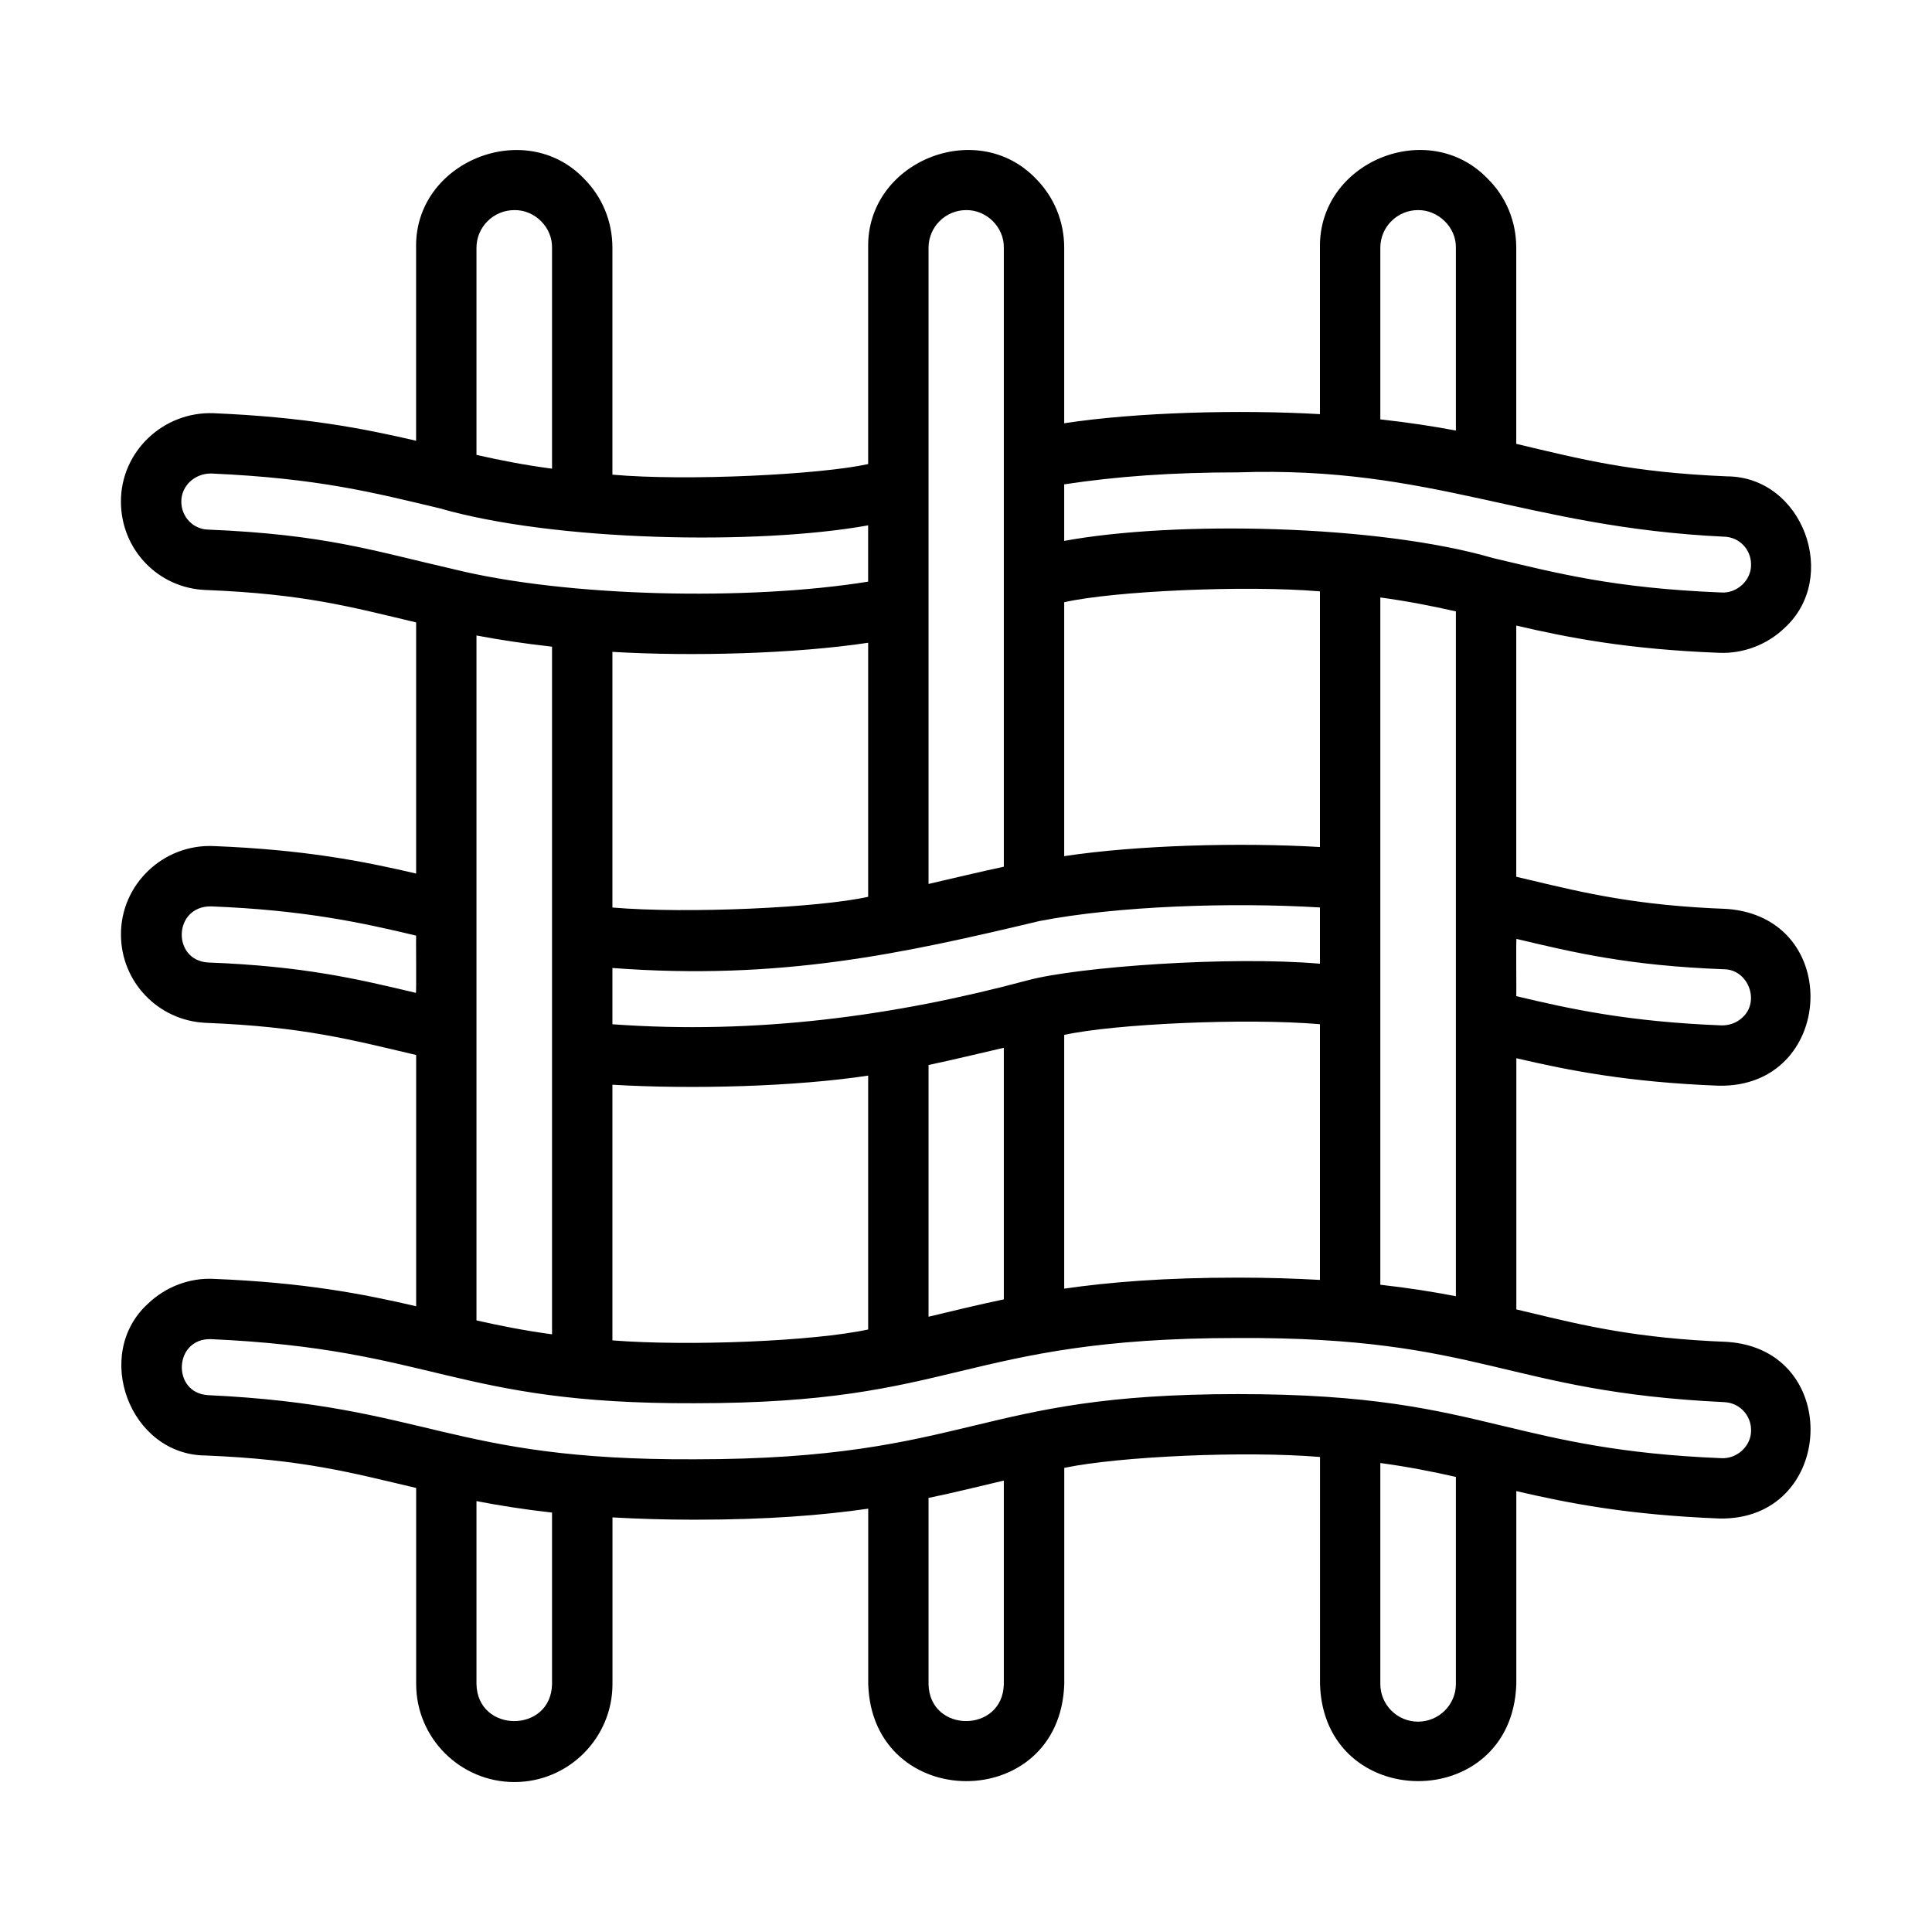 <?xml version="1.0" encoding="UTF-8"?><svg id="Line" xmlns="http://www.w3.org/2000/svg" viewBox="0 0 64 64"><path d="M56.937,35.965c3.849,.075,4.153-5.574,.265-5.856-2.97-.111-4.686-.521-6.516-.957l-.458-.108v-8.321c1.746,.406,3.691,.784,6.709,.902,.797,.036,1.591-.262,2.168-.813,1.85-1.669,.62-5.024-1.9-5.032-3.187-.135-4.815-.565-6.977-1.077v-6.497c0-.879-.344-1.699-.958-2.298-1.969-2.03-5.596-.547-5.545,2.298l-0,5.513c-2.646-.152-6.062-.067-8.472,.302v-5.815c0-.871-.337-1.687-.948-2.297-1.96-2.03-5.602-.549-5.546,2.297l-0,7.167c-1.568,.347-6.004,.571-8.472,.351v-7.517c0-.871-.337-1.687-.948-2.297-1.955-2.031-5.615-.547-5.555,2.297l-0,6.393c-1.745-.406-3.69-.785-6.711-.912-1.666-.061-3.072,1.273-3.067,2.928,0,1.583,1.231,2.869,2.805,2.928,3.282,.13,4.835,.567,6.974,1.074v8.32c-1.754-.41-3.698-.793-6.714-.911-1.661-.07-3.069,1.267-3.064,2.928,0,1.568,1.228,2.854,2.805,2.928,3.232,.127,4.822,.56,6.974,1.065v8.323c-1.753-.407-3.703-.787-6.716-.907-.796-.039-1.588,.267-2.164,.819-1.849,1.674-.611,5.018,1.907,5.032,3.243,.132,4.823,.57,6.973,1.076v6.495c0,1.79,1.461,3.247,3.256,3.247,1.79,0,3.247-1.457,3.247-3.247v-5.52c.823,.046,1.708,.076,2.717,.076,2.417,0,4.239-.147,5.755-.365v5.809c.131,4.276,6.354,4.302,6.494-0v-7.161c1.811-.379,5.972-.568,8.472-.361v7.522c.125,4.276,6.365,4.3,6.503-0v-6.391c1.753,.407,3.702,.786,6.716,.907,3.853,.089,4.133-5.604,.257-5.851-2.982-.118-4.696-.53-6.516-.967-.151-.036-.304-.072-.456-.108v-8.321c1.754,.41,3.698,.793,6.709,.911Zm-11.212-27.758c0-.688,.56-1.247,1.247-1.247,.664-.01,1.272,.566,1.256,1.247v6.056c-.721-.137-1.549-.265-2.503-.371v-5.685Zm-10.472,7.838c1.731-.264,3.577-.397,5.75-.397,6.476-.221,9.506,1.819,16.124,2.131,.493,.018,.879,.422,.879,.919,.012,.525-.468,.964-.986,.929-3.581-.146-5.401-.632-7.56-1.14-3.814-1.112-10.546-1.243-14.207-.569v-1.874Zm12.975,4.209v22.685c-.752-.145-1.568-.276-2.503-.38V19.792c.909,.124,1.708,.281,2.503,.461Zm-12.975-.304c1.6-.368,6.001-.572,8.472-.36v8.469c-2.646-.157-6.061-.063-8.472,.302v-8.411Zm-4.494-11.743c0-.688,.56-1.247,1.247-1.247,.676-.01,1.261,.569,1.247,1.247V28.712c-.862,.182-1.656,.378-2.494,.57V8.207Zm3.673,22.304c2.568-.5,6.366-.628,9.293-.45v1.864c-2.964-.261-8.021,.1-9.686,.55-4.386,1.178-8.972,1.802-13.752,1.455v-1.864c5.558,.419,9.618-.478,14.145-1.555Zm9.293,3.417v8.471c-.823-.046-1.71-.076-2.72-.076-2.415,0-4.237,.147-5.752,.365v-8.405c1.629-.363,5.999-.566,8.472-.355Zm-10.472,.781v8.334c-.877,.183-1.659,.378-2.494,.575v-8.339c.862-.181,1.656-.378,2.494-.57Zm-4.494,.922v8.41c-1.806,.392-5.974,.559-8.472,.361v-8.469c2.646,.157,6.061,.063,8.472-.302Zm-8.472-5.568v-8.469c2.643,.156,6.063,.062,8.472-.302v8.416c-1.629,.363-5.999,.566-8.472,.355ZM15.784,8.207c0-.688,.563-1.247,1.256-1.247,.676-.011,1.261,.57,1.247,1.247v7.319c-.922-.122-1.724-.28-2.503-.457v-6.862ZM6.885,17.544c-.493-.018-.879-.426-.879-.929,0-.512,.43-.929,.983-.93,3.589,.159,5.396,.638,7.562,1.15,3.813,1.106,10.568,1.226,14.207,.568v1.865c-3.96,.638-9.995,.515-13.749-.417-2.679-.613-4.227-1.145-8.125-1.308Zm11.402,3.878v22.779c-.932-.127-1.736-.287-2.503-.461V21.051c.72,.137,1.549,.265,2.503,.371Zm-4.51,11.468c-1.915-.456-3.725-.888-6.883-1.006-1.205-.071-1.154-1.874,.098-1.859,3.074,.121,4.985,.537,6.792,.968-.007-.002,.013,1.916-.007,1.898Zm4.51,22.895c-.029,1.641-2.474,1.635-2.503-0v-6.059c.752,.145,1.568,.276,2.503,.38v5.679Zm14.966,0c-.029,1.636-2.465,1.639-2.494-0v-6.164c.878-.183,1.659-.378,2.494-.575v6.739Zm14.975,0c0,.688-.563,1.247-1.256,1.247-.688,0-1.247-.559-1.247-1.247v-7.321c.932,.127,1.737,.287,2.503,.461v6.861Zm8.895-9.336c.495,.02,.884,.427,.884,.927,.009,.522-.464,.955-.982,.928-3.342-.134-5.319-.609-7.235-1.068-2.257-.542-4.39-1.055-8.783-1.055-4.392,0-6.525,.512-8.783,1.055-2.265,.543-4.606,1.105-9.218,1.105-8.149,.038-8.79-1.778-16.113-2.125-1.208-.069-1.142-1.893,.098-1.855,7.43,.333,8.039,2.153,16.016,2.123,4.393,0,6.526-.513,8.79-1.057,2.265-.542,4.605-1.104,9.211-1.104,8.15-.038,8.785,1.777,16.117,2.125Zm-6.888-15.347c1.915,.456,3.725,.888,6.883,1.006,.795,.012,1.194,1.065,.602,1.597-.188,.181-.444,.268-.699,.262-3.074-.121-4.985-.537-6.792-.968,.007,.002-.013-1.916,.007-1.898Z"/></svg>